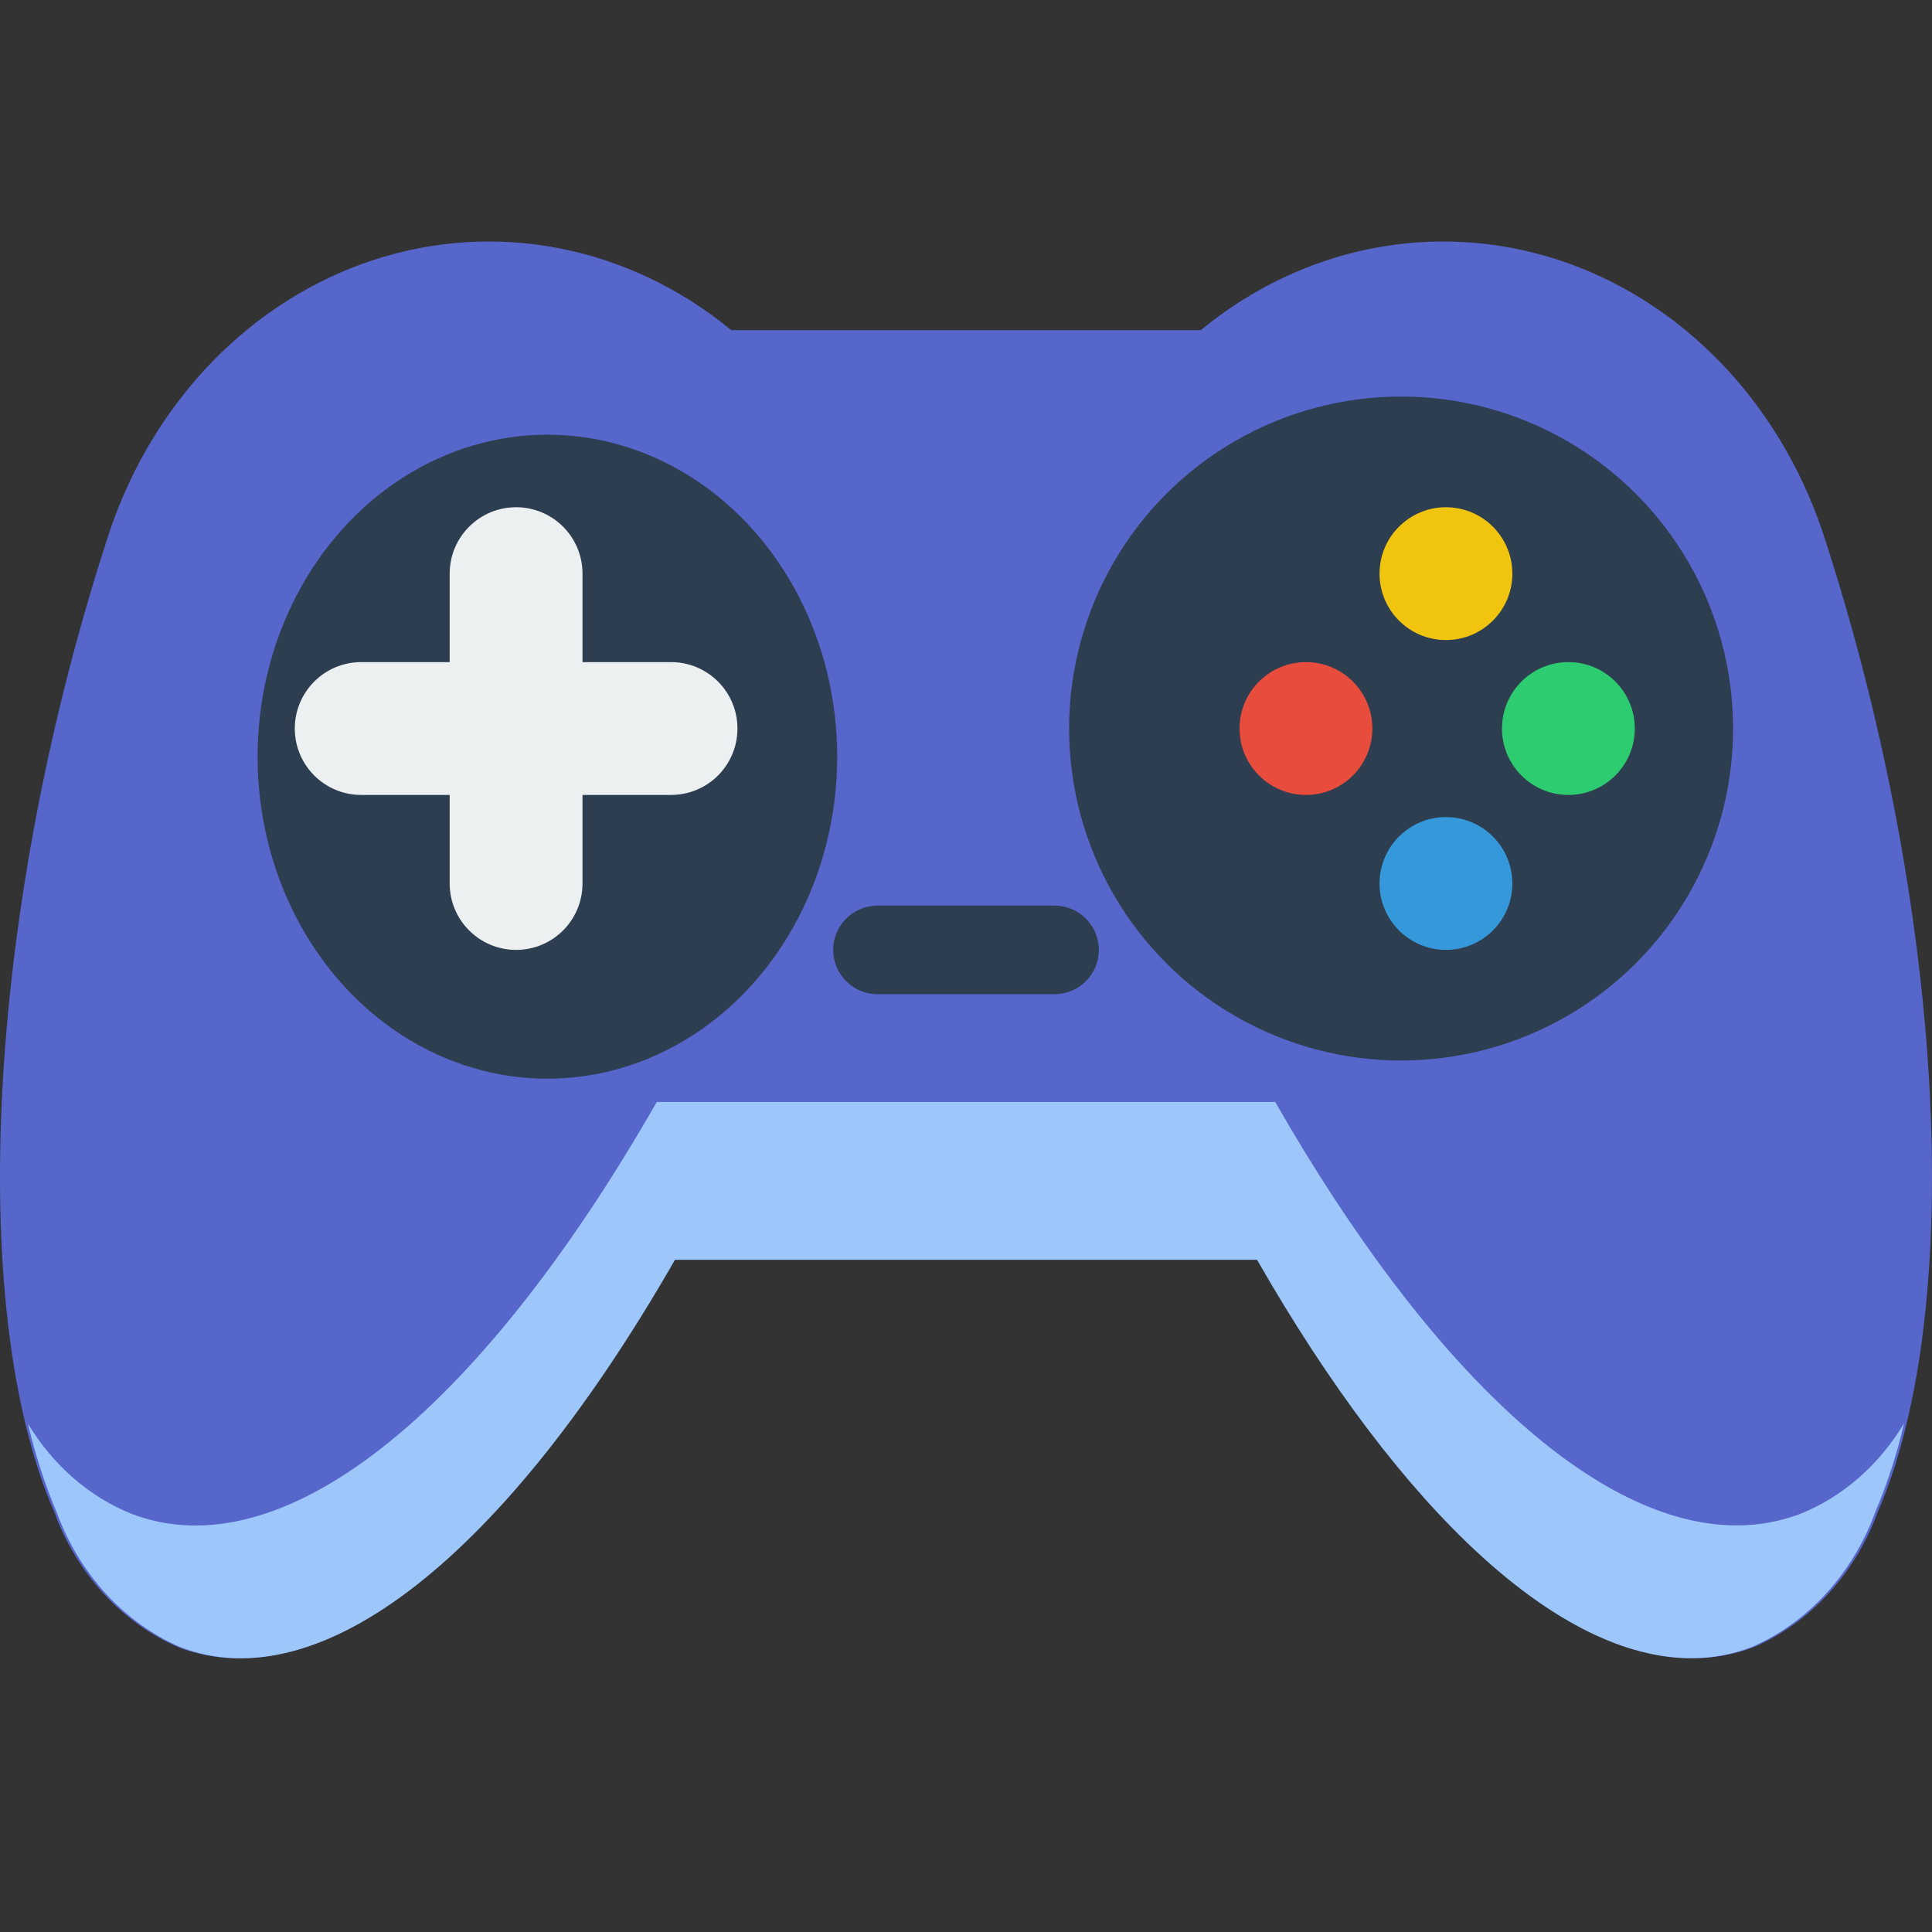 <svg width="24" height="24" viewBox="0 0 24 24" fill="none" xmlns="http://www.w3.org/2000/svg">
<rect x="0" y="0" width="24" height="24" fill="#333333" stroke="none"/>
<path d="M21.032 20.599C19.406 20.599 17.45 18.826 15.625 15.649H8.375C6.256 19.337 3.962 21.134 2.212 20.461C1.511 20.156 0.955 19.549 0.673 18.781C-0.435 16.226 -0.154 11.22 1.36 6.607C1.91 4.973 3.13 3.719 4.651 3.226C6.171 2.733 7.814 3.057 9.084 4.101H14.917C16.186 3.057 17.829 2.733 19.35 3.226C20.87 3.719 22.09 4.973 22.641 6.607C24.153 11.22 24.435 16.226 23.327 18.781C23.045 19.549 22.489 20.156 21.788 20.461C21.545 20.553 21.29 20.6 21.032 20.599Z" fill="#5766CB"/>
<path d="M22.372 18.803C22.115 18.901 21.844 18.95 21.571 18.949C19.848 18.949 17.776 17.065 15.841 13.689H8.159C5.915 17.607 3.482 19.518 1.628 18.803C1.104 18.59 0.655 18.198 0.347 17.684C0.435 18.062 0.554 18.43 0.703 18.784C0.985 19.551 1.54 20.157 2.238 20.461C3.984 21.134 6.272 19.337 8.385 15.649H15.615C17.436 18.827 19.386 20.599 21.008 20.599C21.265 20.6 21.52 20.553 21.762 20.46C22.461 20.155 23.016 19.548 23.297 18.779C23.446 18.426 23.566 18.058 23.653 17.68C23.346 18.195 22.897 18.589 22.372 18.803Z" fill="#9DC6FB"/>
<path d="M13.1 12.35H10.9C10.597 12.35 10.35 12.104 10.35 11.8C10.35 11.496 10.597 11.25 10.9 11.25H13.1C13.404 11.25 13.65 11.496 13.65 11.8C13.65 12.104 13.404 12.35 13.1 12.35Z" fill="#2C3E50"/>
<circle cx="17.405" cy="9.05" r="4.124" fill="#2C3E50"/>
<ellipse cx="6.8" cy="9.4" rx="3.6" ry="4" fill="#2C3E50"/>
<circle cx="17.962" cy="7.126" r="0.825" fill="#F1C40F"/>
<circle cx="17.962" cy="10.975" r="0.825" fill="#3498DB"/>
<circle cx="19.483" cy="9.05" r="0.825" fill="#2ECC71"/>
<circle cx="16.223" cy="9.05" r="0.825" fill="#E74C3C"/>
<path d="M8.336 8.225H7.236V7.126C7.236 6.67 6.867 6.301 6.411 6.301C5.956 6.301 5.586 6.67 5.586 7.126V8.225H4.487C4.031 8.225 3.662 8.595 3.662 9.05C3.662 9.506 4.031 9.875 4.487 9.875H5.586V10.975C5.586 11.431 5.956 11.8 6.411 11.8C6.867 11.8 7.236 11.431 7.236 10.975V9.875H8.336C8.792 9.875 9.161 9.506 9.161 9.05C9.161 8.595 8.792 8.225 8.336 8.225Z" fill="#ECF0F1"/>
</svg>
